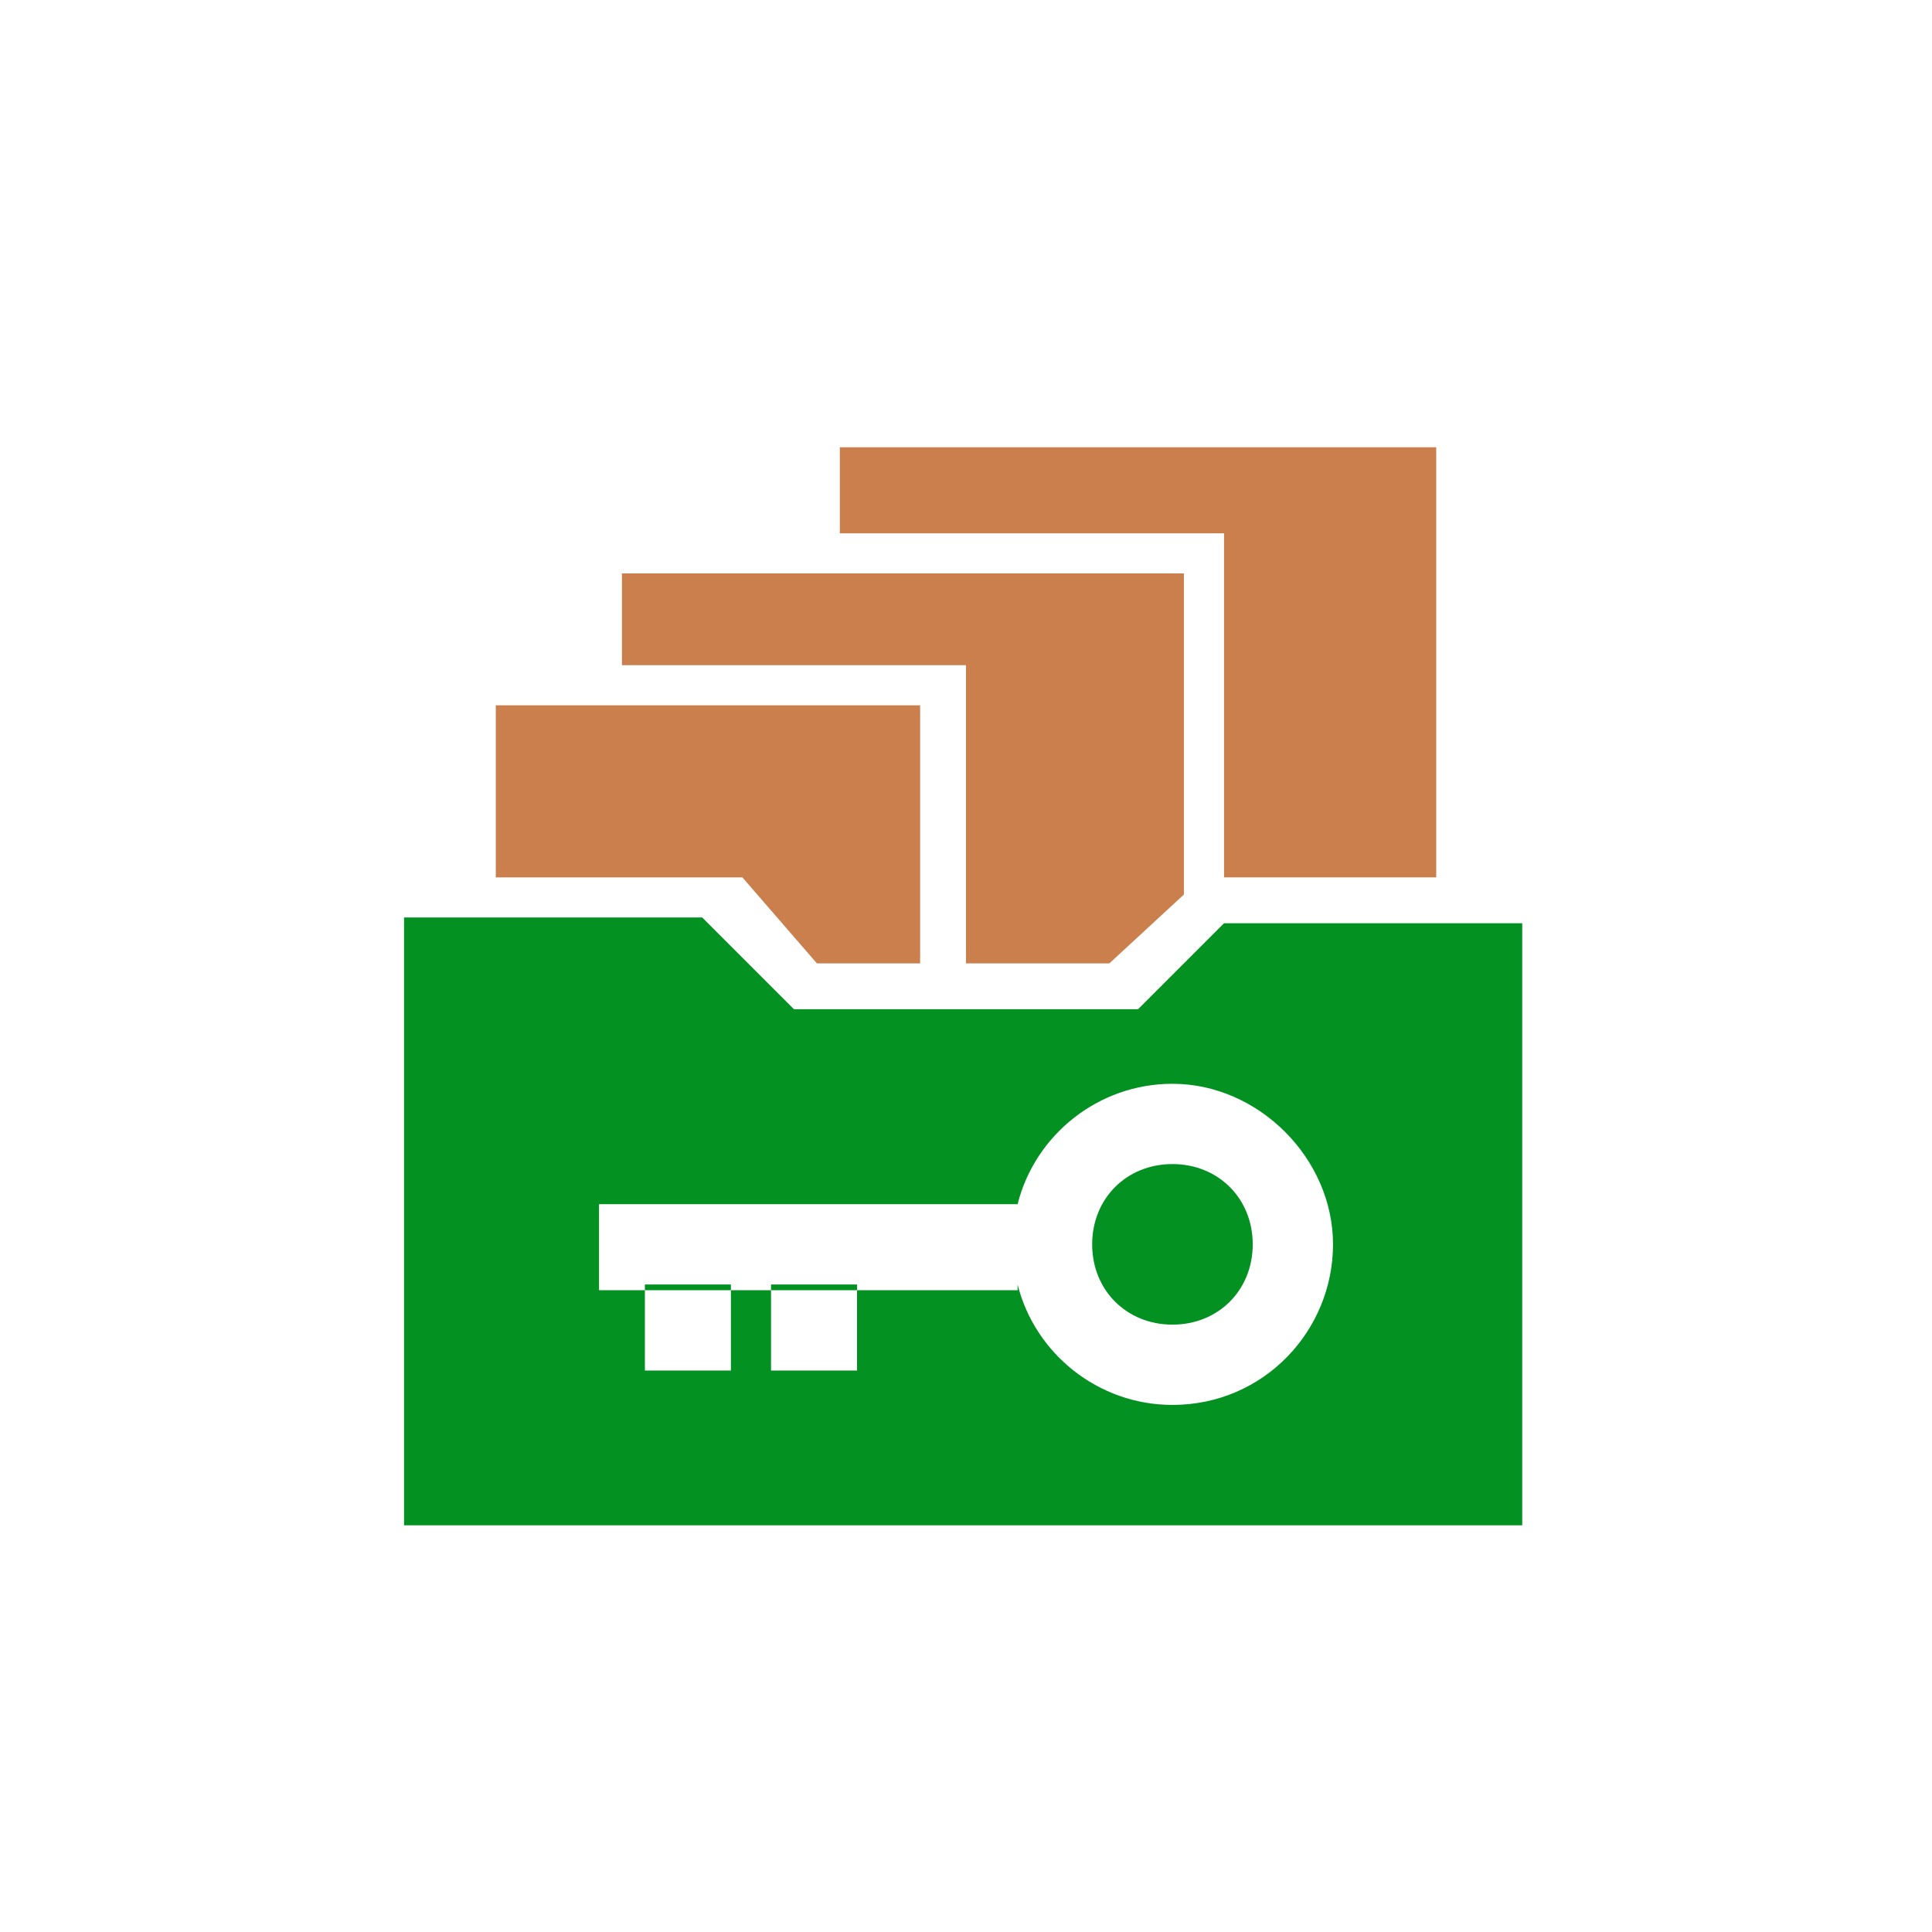 <svg width="83" height="83" viewBox="0 0 83 83" fill="none" xmlns="http://www.w3.org/2000/svg">
<path d="M43.717 55.182C44.456 58.139 47.166 60.356 50.369 60.356C54.31 60.356 57.267 57.153 57.267 53.458C57.267 49.763 54.064 46.56 50.369 46.56C47.166 46.56 44.456 48.777 43.717 51.733H25.734V55.429H43.717V55.182ZM65.642 65.529H17.358V39.416H30.168L34.11 43.358H41.5H48.891L52.586 39.662H65.396V65.529H65.642ZM31.4 55.182H27.705V58.878H31.4V55.182ZM36.819 55.182H33.124V58.878H36.819V55.182ZM46.92 53.458C46.92 55.429 48.398 56.907 50.369 56.907C52.34 56.907 53.818 55.429 53.818 53.458C53.818 51.487 52.34 50.009 50.369 50.009C48.398 50.009 46.92 51.487 46.92 53.458Z" fill="#039122"/>
<path d="M39.529 41.387H35.095L31.893 37.692H21.3V30.301H39.529V41.387Z" fill="#CA7F4D"/>
<path d="M50.861 38.43L47.659 41.387H41.5V28.576H26.719V24.635H50.861V38.43Z" fill="#CA7F4D"/>
<path d="M61.701 37.692H52.586V22.911H36.08V19.215H61.701V37.692Z" fill="#CA7F4D"/>
</svg>
